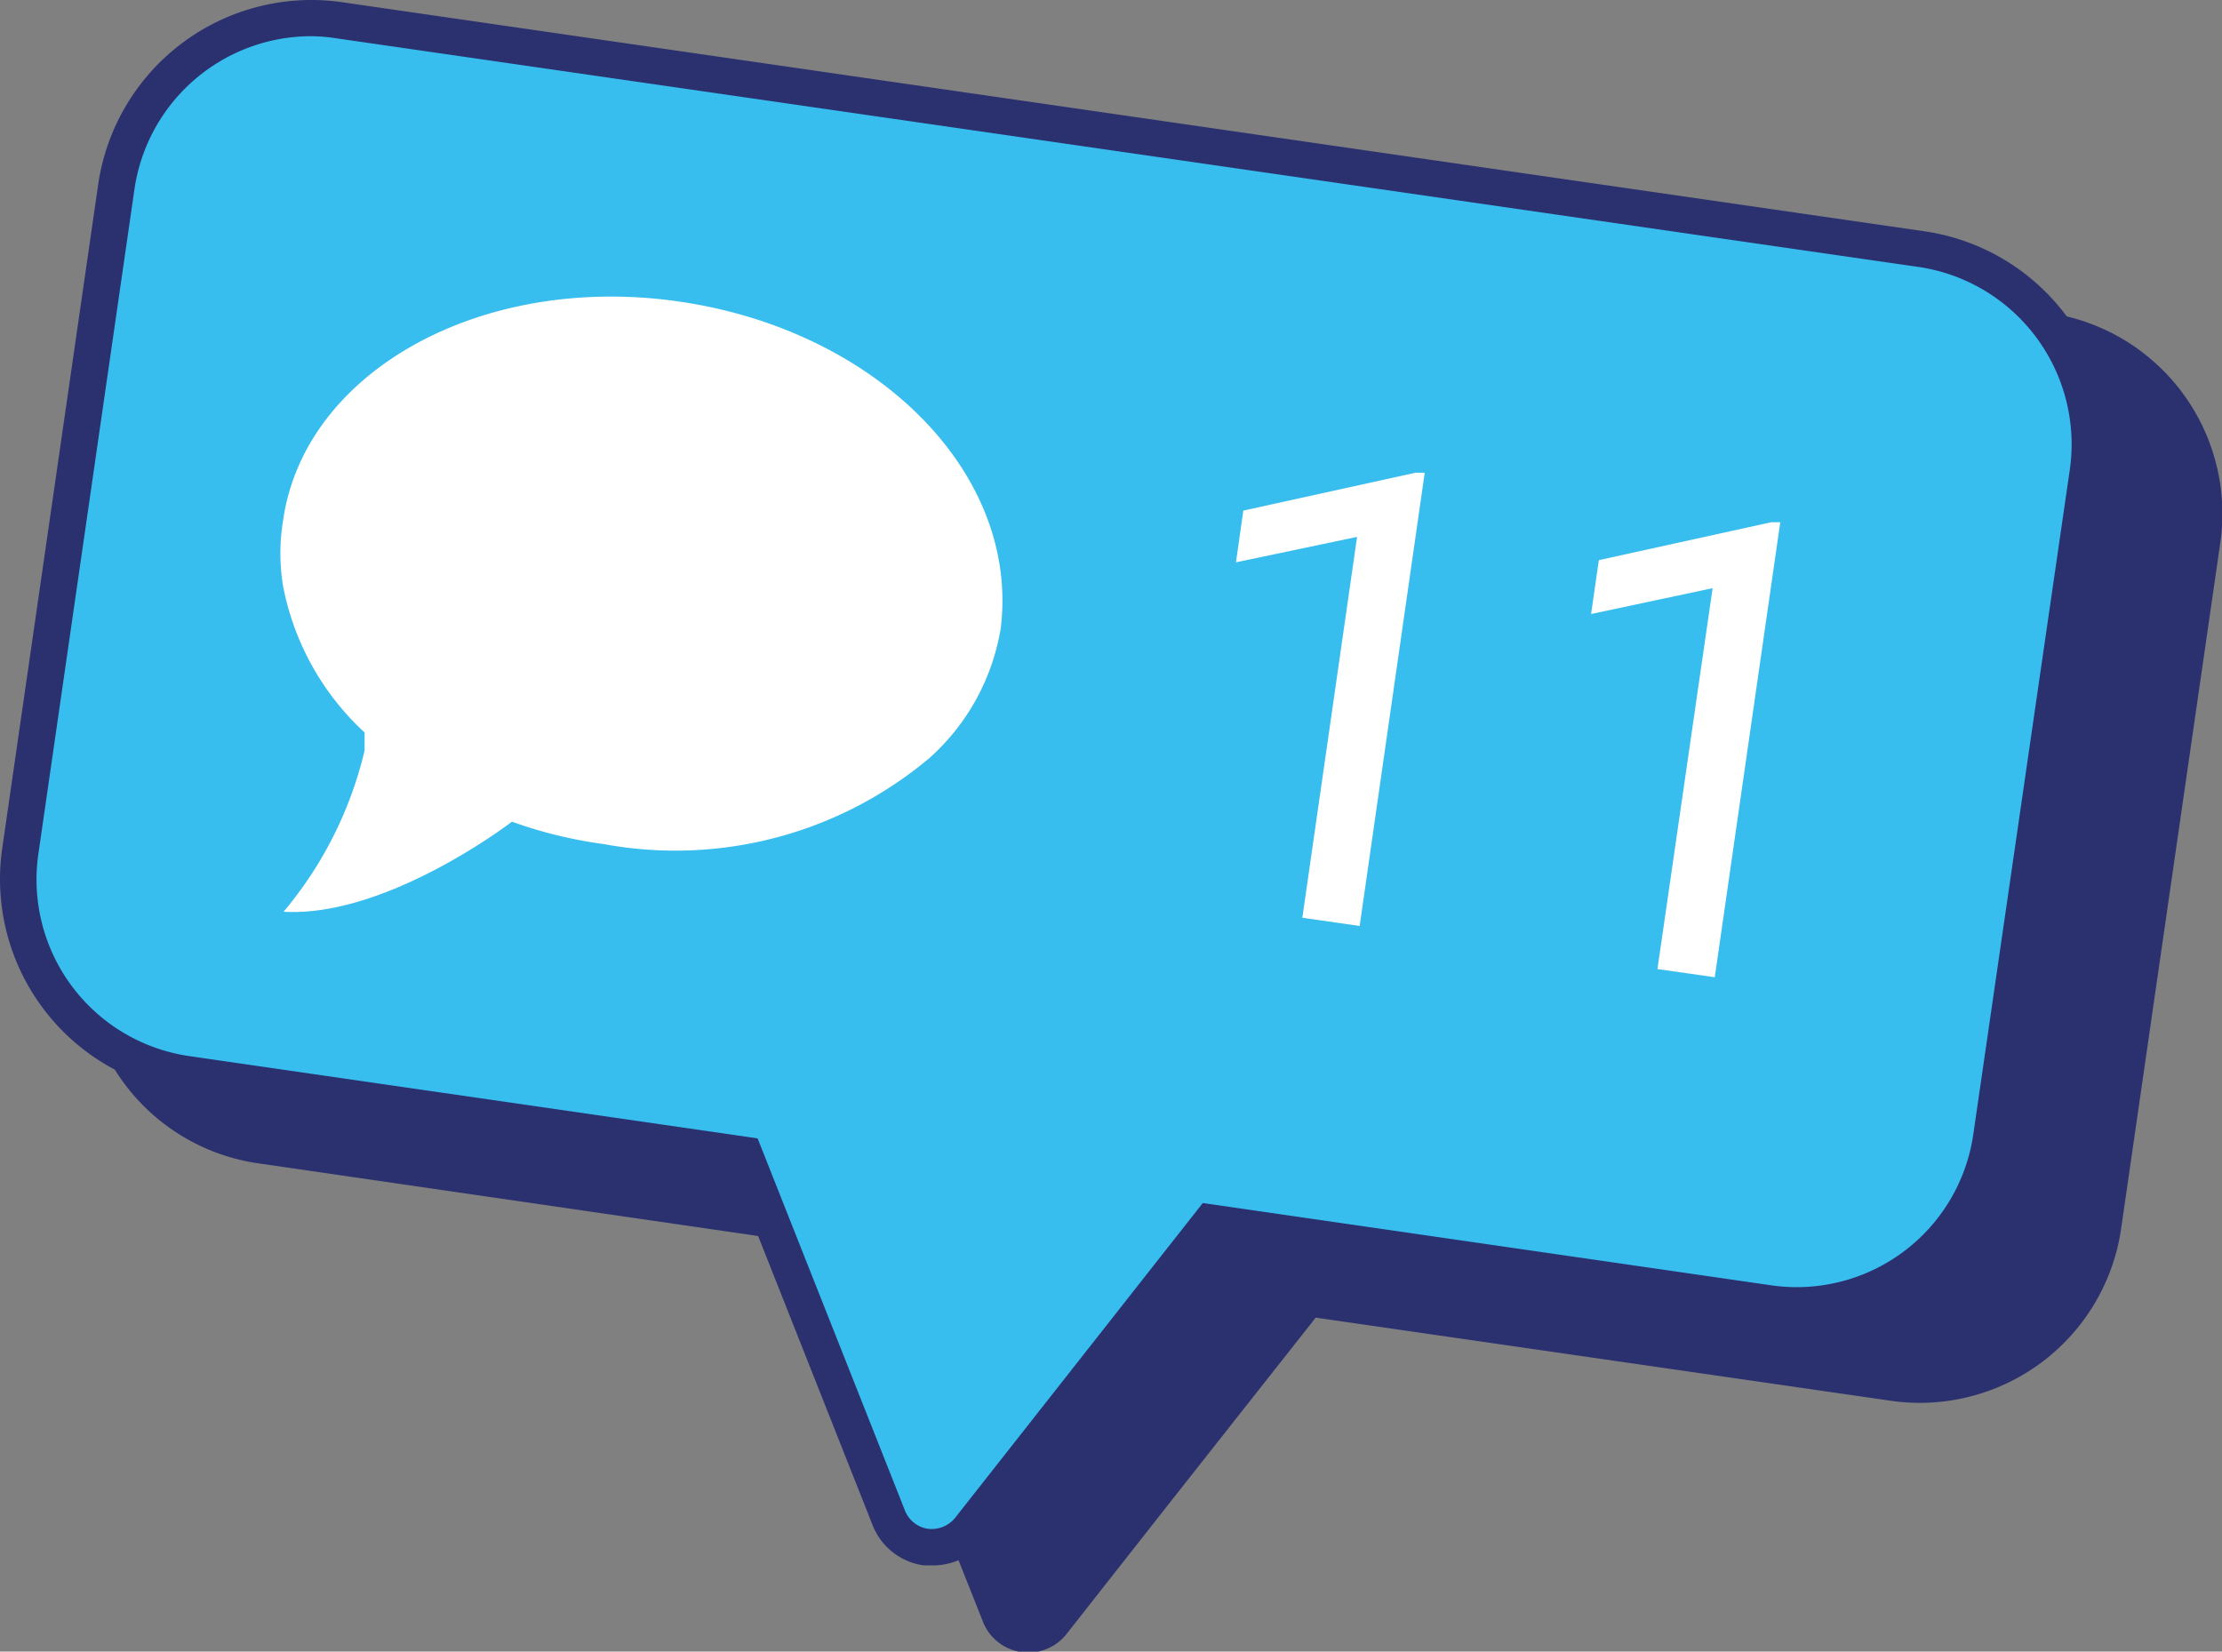 <svg xmlns="http://www.w3.org/2000/svg" viewBox="0 0 51.56 38.33"><rect x="0" y="0" width="51.56" height="38.33" fill="#808080" stroke="none"/><defs><style>.cls-1{fill:#2b306f;}.cls-2{fill:#38bdef;}.cls-3{fill:#fff;}</style></defs><g id="Layer_2" data-name="Layer 2"><g id="Layer_2-2" data-name="Layer 2"><path class="cls-1" d="M19.34,28.94l2,5,1.47,3.7a1.13,1.13,0,0,0,1.94.28l2.46-3.13,3.32-4.21,13.35,1.93a4.72,4.72,0,0,0,5.34-4l2.3-15.91a4.71,4.71,0,0,0-4-5.34L9.64,1.78a4.71,4.71,0,0,0-5.34,4L2,21.68A4.71,4.71,0,0,0,6,27Z"></path><path class="cls-2" d="M44.61,5.78,7.87.47A4.57,4.57,0,0,0,2.7,4.33L.47,19.76a4.57,4.57,0,0,0,3.86,5.17l13,1.87,1.93,4.83,1.43,3.59a1.1,1.1,0,0,0,1.88.27l2.39-3,3.21-4.09,13,1.88a4.57,4.57,0,0,0,5.17-3.87L48.47,11A4.58,4.58,0,0,0,44.61,5.78Z"></path><path class="cls-1" d="M21.66,36.33l-.22,0a1.49,1.49,0,0,1-1.19-.93L17,27.19,4.27,25.35A5,5,0,0,1,.05,19.7L2.28,4.27A5,5,0,0,1,7.93.05L44.67,5.37A5,5,0,0,1,48.89,11L46.66,26.44A5,5,0,0,1,41,30.66l-12.7-1.84-5.46,6.93A1.51,1.51,0,0,1,21.66,36.33ZM7.22.84a4.15,4.15,0,0,0-4.1,3.55L.89,19.82a4.14,4.14,0,0,0,3.5,4.69l13.19,1.91L21,35.06a.68.68,0,0,0,.53.42.7.7,0,0,0,.63-.25l5.75-7.31,13.19,1.91a4.14,4.14,0,0,0,4.69-3.51l2.24-15.43A4.16,4.16,0,0,0,44.55,6.2L7.81.89A4,4,0,0,0,7.22.84Z"></path><path class="cls-3" d="M31.55,21.49l-1.33-.19,1.27-8.84-2.81.59.17-1.2,4-.88.21,0Z"></path><path class="cls-3" d="M39.79,22.68l-1.33-.19,1.28-8.84-2.82.6L37.1,13l4-.88.21,0Z"></path><path class="cls-3" d="M15.77,7c-4.58-.67-8.7,1.61-9.2,5.07a4.68,4.68,0,0,0,0,1.54A6.22,6.22,0,0,0,8.46,17c0,.14,0,.28,0,.42a9.06,9.06,0,0,1-1.88,3.74c2.4.14,5.3-2.09,5.3-2.09h0a10.37,10.37,0,0,0,2.13.52,9.16,9.16,0,0,0,7.56-2,5.16,5.16,0,0,0,1.65-3C23.67,11,20.36,7.67,15.77,7Z"></path></g></g></svg>